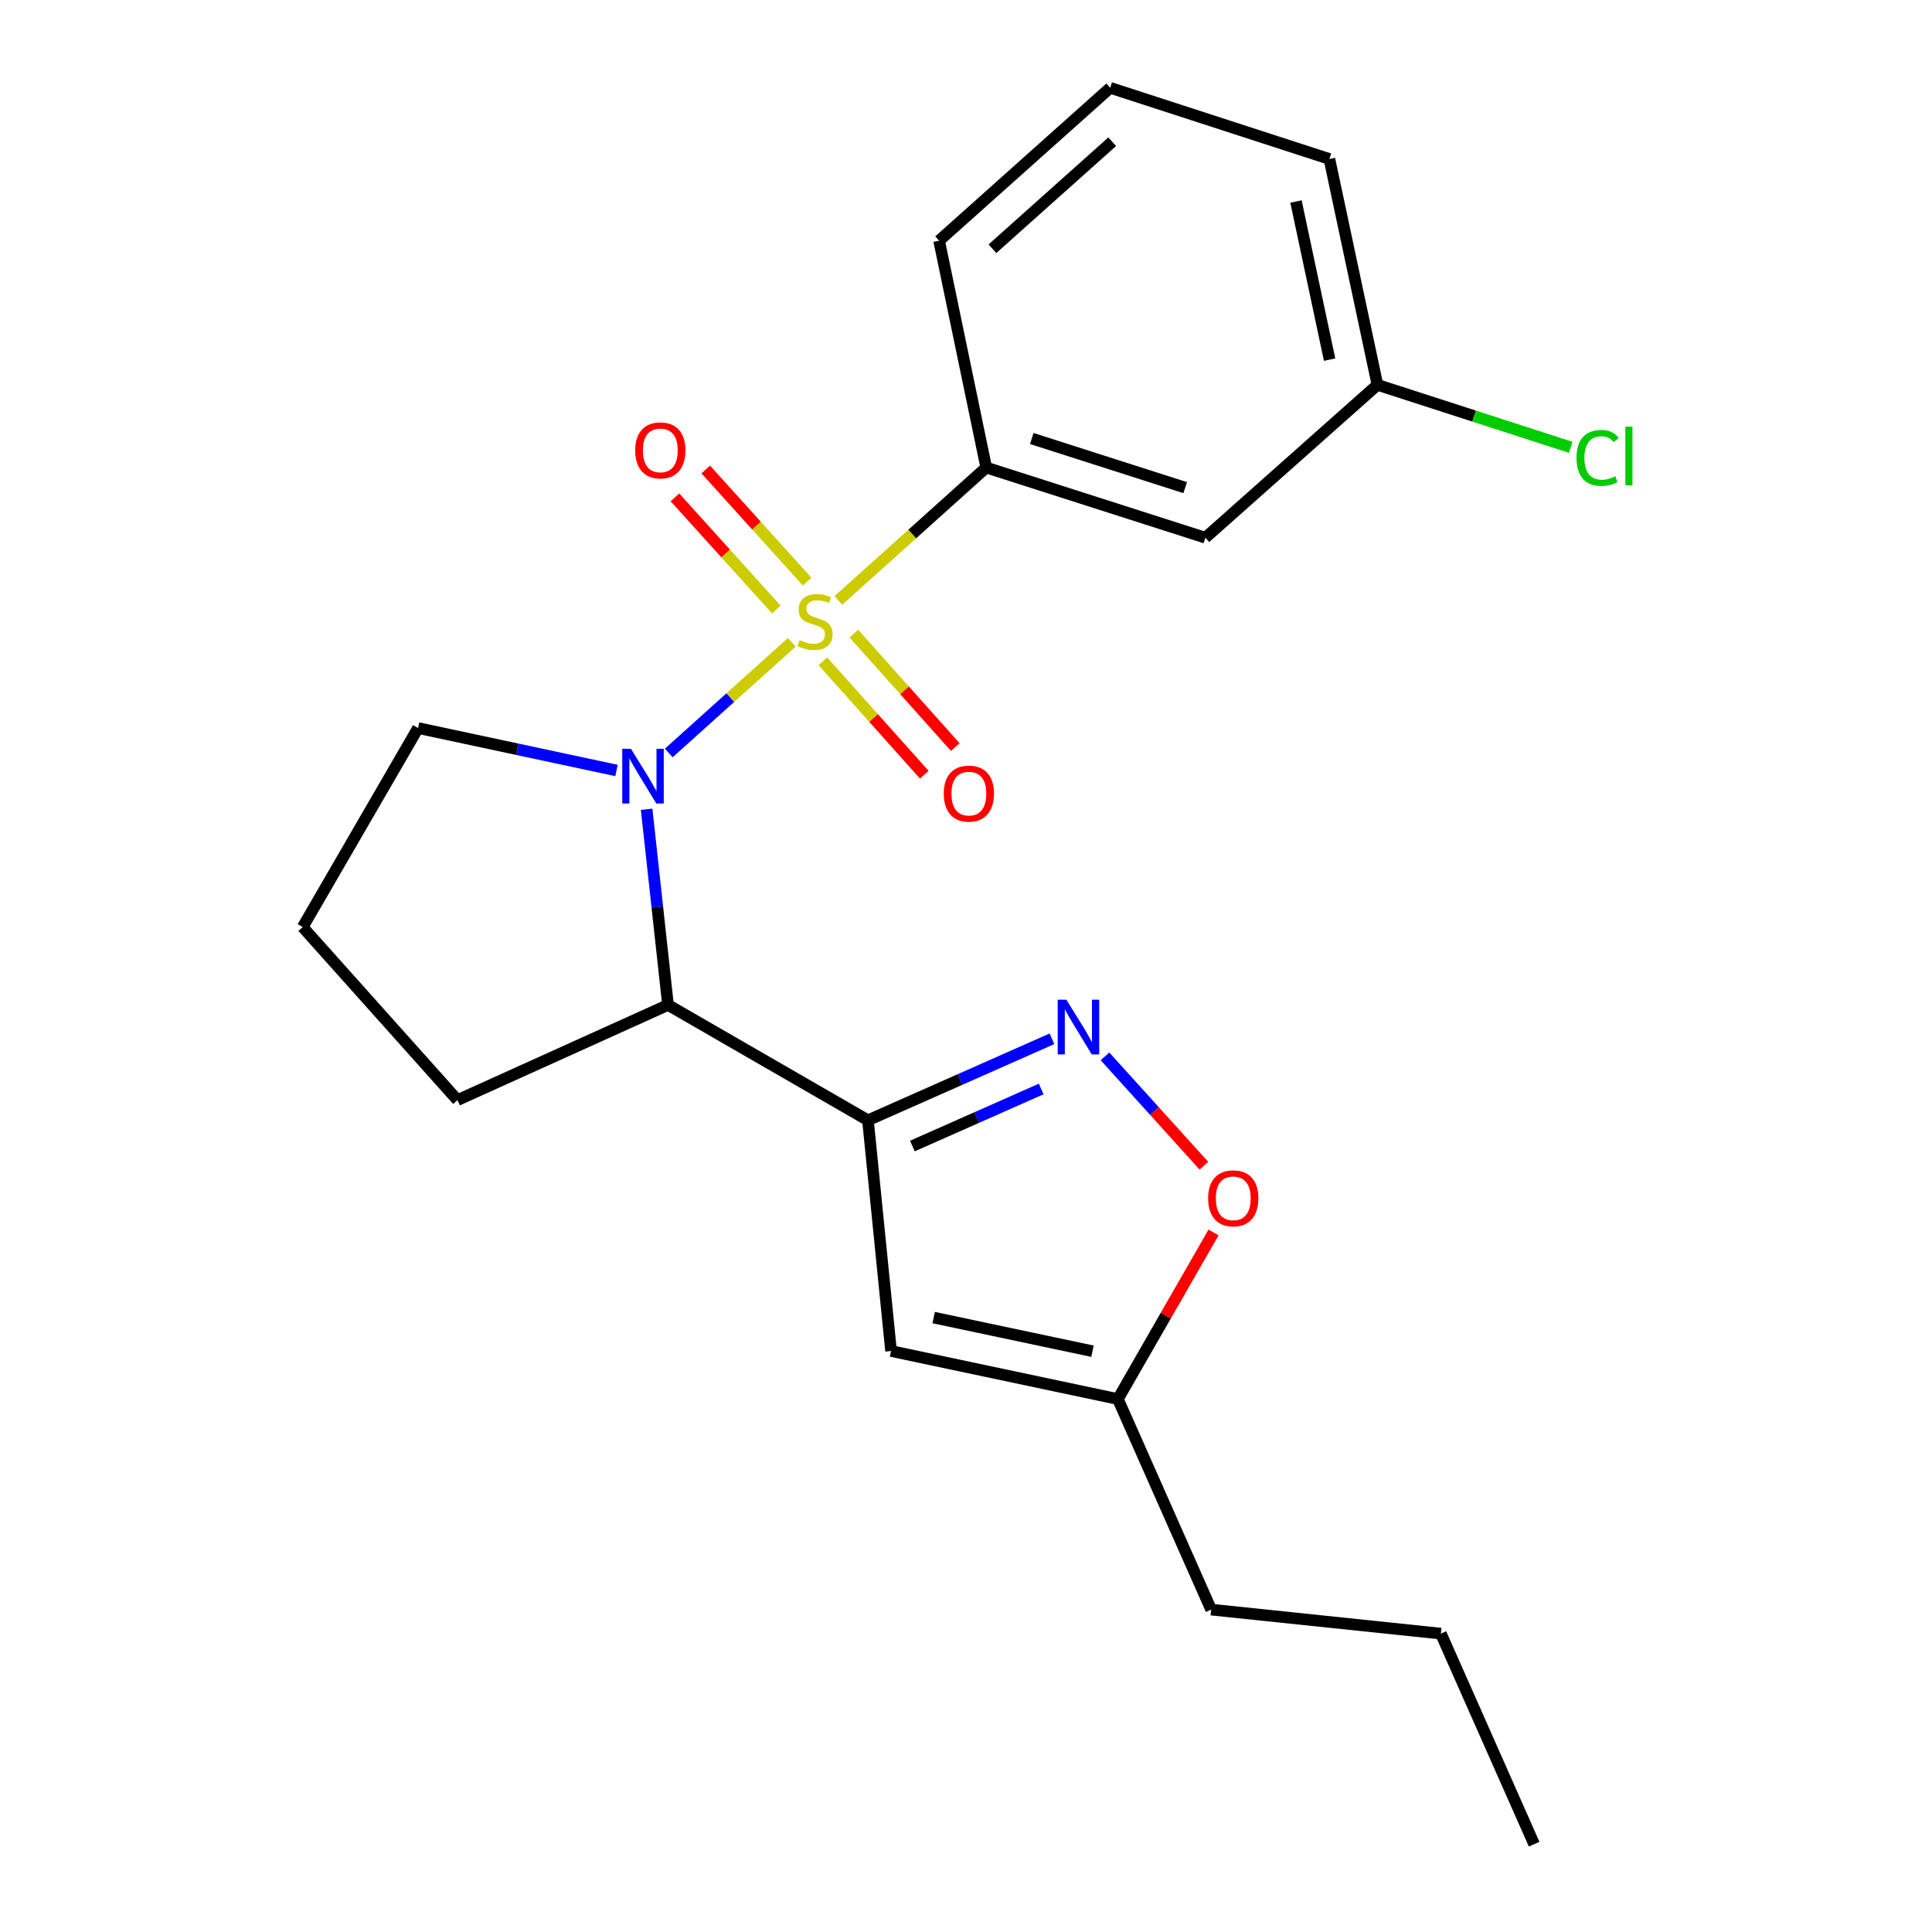 <?xml version='1.0' encoding='iso-8859-1'?>
<svg version='1.1' baseProfile='full'
              xmlns='http://www.w3.org/2000/svg'
                      xmlns:rdkit='http://www.rdkit.org/xml'
                      xmlns:xlink='http://www.w3.org/1999/xlink'
                  xml:space='preserve'
width='1000px' height='1000px' viewBox='0 0 1000 1000'>
<!-- END OF HEADER -->
<rect style='opacity:1.0;fill:#FFFFFF;stroke:none' width='1000' height='1000' x='0' y='0'> </rect>
<path class='bond-0' d='M 409.799,332.486 L 377.975,361.112' style='fill:none;fill-rule:evenodd;stroke:#CCCC00;stroke-width:6px;stroke-linecap:butt;stroke-linejoin:miter;stroke-opacity:1' />
<path class='bond-0' d='M 377.975,361.112 L 346.152,389.739' style='fill:none;fill-rule:evenodd;stroke:#0000FF;stroke-width:6px;stroke-linecap:butt;stroke-linejoin:miter;stroke-opacity:1' />
<path class='bond-4' d='M 433.932,310.787 L 472.201,276.393' style='fill:none;fill-rule:evenodd;stroke:#CCCC00;stroke-width:6px;stroke-linecap:butt;stroke-linejoin:miter;stroke-opacity:1' />
<path class='bond-4' d='M 472.201,276.393 L 510.47,241.999' style='fill:none;fill-rule:evenodd;stroke:#000000;stroke-width:6px;stroke-linecap:butt;stroke-linejoin:miter;stroke-opacity:1' />
<path class='bond-8' d='M 417.782,301.069 L 391.537,272.041' style='fill:none;fill-rule:evenodd;stroke:#CCCC00;stroke-width:6px;stroke-linecap:butt;stroke-linejoin:miter;stroke-opacity:1' />
<path class='bond-8' d='M 391.537,272.041 L 365.292,243.013' style='fill:none;fill-rule:evenodd;stroke:#FF0000;stroke-width:6px;stroke-linecap:butt;stroke-linejoin:miter;stroke-opacity:1' />
<path class='bond-8' d='M 401.834,315.489 L 375.588,286.461' style='fill:none;fill-rule:evenodd;stroke:#CCCC00;stroke-width:6px;stroke-linecap:butt;stroke-linejoin:miter;stroke-opacity:1' />
<path class='bond-8' d='M 375.588,286.461 L 349.343,257.433' style='fill:none;fill-rule:evenodd;stroke:#FF0000;stroke-width:6px;stroke-linecap:butt;stroke-linejoin:miter;stroke-opacity:1' />
<path class='bond-9' d='M 425.925,342.288 L 452.166,371.643' style='fill:none;fill-rule:evenodd;stroke:#CCCC00;stroke-width:6px;stroke-linecap:butt;stroke-linejoin:miter;stroke-opacity:1' />
<path class='bond-9' d='M 452.166,371.643 L 478.407,400.998' style='fill:none;fill-rule:evenodd;stroke:#FF0000;stroke-width:6px;stroke-linecap:butt;stroke-linejoin:miter;stroke-opacity:1' />
<path class='bond-9' d='M 441.955,327.958 L 468.196,357.313' style='fill:none;fill-rule:evenodd;stroke:#CCCC00;stroke-width:6px;stroke-linecap:butt;stroke-linejoin:miter;stroke-opacity:1' />
<path class='bond-9' d='M 468.196,357.313 L 494.437,386.668' style='fill:none;fill-rule:evenodd;stroke:#FF0000;stroke-width:6px;stroke-linecap:butt;stroke-linejoin:miter;stroke-opacity:1' />
<path class='bond-3' d='M 334.695,418.866 L 340.228,469.509' style='fill:none;fill-rule:evenodd;stroke:#0000FF;stroke-width:6px;stroke-linecap:butt;stroke-linejoin:miter;stroke-opacity:1' />
<path class='bond-3' d='M 340.228,469.509 L 345.76,520.151' style='fill:none;fill-rule:evenodd;stroke:#000000;stroke-width:6px;stroke-linecap:butt;stroke-linejoin:miter;stroke-opacity:1' />
<path class='bond-11' d='M 319.106,398.795 L 267.745,387.815' style='fill:none;fill-rule:evenodd;stroke:#0000FF;stroke-width:6px;stroke-linecap:butt;stroke-linejoin:miter;stroke-opacity:1' />
<path class='bond-11' d='M 267.745,387.815 L 216.383,376.834' style='fill:none;fill-rule:evenodd;stroke:#000000;stroke-width:6px;stroke-linecap:butt;stroke-linejoin:miter;stroke-opacity:1' />
<path class='bond-1' d='M 449.252,579.853 L 345.76,520.151' style='fill:none;fill-rule:evenodd;stroke:#000000;stroke-width:6px;stroke-linecap:butt;stroke-linejoin:miter;stroke-opacity:1' />
<path class='bond-2' d='M 449.252,579.853 L 496.873,558.762' style='fill:none;fill-rule:evenodd;stroke:#000000;stroke-width:6px;stroke-linecap:butt;stroke-linejoin:miter;stroke-opacity:1' />
<path class='bond-2' d='M 496.873,558.762 L 544.495,537.671' style='fill:none;fill-rule:evenodd;stroke:#0000FF;stroke-width:6px;stroke-linecap:butt;stroke-linejoin:miter;stroke-opacity:1' />
<path class='bond-2' d='M 472.245,593.185 L 505.58,578.421' style='fill:none;fill-rule:evenodd;stroke:#000000;stroke-width:6px;stroke-linecap:butt;stroke-linejoin:miter;stroke-opacity:1' />
<path class='bond-2' d='M 505.58,578.421 L 538.916,563.657' style='fill:none;fill-rule:evenodd;stroke:#0000FF;stroke-width:6px;stroke-linecap:butt;stroke-linejoin:miter;stroke-opacity:1' />
<path class='bond-5' d='M 449.252,579.853 L 461.209,699.279' style='fill:none;fill-rule:evenodd;stroke:#000000;stroke-width:6px;stroke-linecap:butt;stroke-linejoin:miter;stroke-opacity:1' />
<path class='bond-6' d='M 571.94,546.769 L 597.54,575.071' style='fill:none;fill-rule:evenodd;stroke:#0000FF;stroke-width:6px;stroke-linecap:butt;stroke-linejoin:miter;stroke-opacity:1' />
<path class='bond-6' d='M 597.54,575.071 L 623.139,603.373' style='fill:none;fill-rule:evenodd;stroke:#FF0000;stroke-width:6px;stroke-linecap:butt;stroke-linejoin:miter;stroke-opacity:1' />
<path class='bond-13' d='M 345.76,520.151 L 236.785,569.413' style='fill:none;fill-rule:evenodd;stroke:#000000;stroke-width:6px;stroke-linecap:butt;stroke-linejoin:miter;stroke-opacity:1' />
<path class='bond-10' d='M 510.47,241.999 L 623.9,278.324' style='fill:none;fill-rule:evenodd;stroke:#000000;stroke-width:6px;stroke-linecap:butt;stroke-linejoin:miter;stroke-opacity:1' />
<path class='bond-10' d='M 534.042,226.971 L 613.443,252.398' style='fill:none;fill-rule:evenodd;stroke:#000000;stroke-width:6px;stroke-linecap:butt;stroke-linejoin:miter;stroke-opacity:1' />
<path class='bond-15' d='M 510.47,241.999 L 486.078,124.579' style='fill:none;fill-rule:evenodd;stroke:#000000;stroke-width:6px;stroke-linecap:butt;stroke-linejoin:miter;stroke-opacity:1' />
<path class='bond-7' d='M 461.209,699.279 L 578.617,724.149' style='fill:none;fill-rule:evenodd;stroke:#000000;stroke-width:6px;stroke-linecap:butt;stroke-linejoin:miter;stroke-opacity:1' />
<path class='bond-7' d='M 483.275,681.976 L 565.461,699.384' style='fill:none;fill-rule:evenodd;stroke:#000000;stroke-width:6px;stroke-linecap:butt;stroke-linejoin:miter;stroke-opacity:1' />
<path class='bond-24' d='M 628.132,637.925 L 603.375,681.037' style='fill:none;fill-rule:evenodd;stroke:#FF0000;stroke-width:6px;stroke-linecap:butt;stroke-linejoin:miter;stroke-opacity:1' />
<path class='bond-24' d='M 603.375,681.037 L 578.617,724.149' style='fill:none;fill-rule:evenodd;stroke:#000000;stroke-width:6px;stroke-linecap:butt;stroke-linejoin:miter;stroke-opacity:1' />
<path class='bond-18' d='M 578.617,724.149 L 626.887,833.124' style='fill:none;fill-rule:evenodd;stroke:#000000;stroke-width:6px;stroke-linecap:butt;stroke-linejoin:miter;stroke-opacity:1' />
<path class='bond-12' d='M 623.9,278.324 L 712.963,199.199' style='fill:none;fill-rule:evenodd;stroke:#000000;stroke-width:6px;stroke-linecap:butt;stroke-linejoin:miter;stroke-opacity:1' />
<path class='bond-16' d='M 216.383,376.834 L 156.681,479.849' style='fill:none;fill-rule:evenodd;stroke:#000000;stroke-width:6px;stroke-linecap:butt;stroke-linejoin:miter;stroke-opacity:1' />
<path class='bond-14' d='M 712.963,199.199 L 762.984,215.364' style='fill:none;fill-rule:evenodd;stroke:#000000;stroke-width:6px;stroke-linecap:butt;stroke-linejoin:miter;stroke-opacity:1' />
<path class='bond-14' d='M 762.984,215.364 L 813.005,231.53' style='fill:none;fill-rule:evenodd;stroke:#00CC00;stroke-width:6px;stroke-linecap:butt;stroke-linejoin:miter;stroke-opacity:1' />
<path class='bond-23' d='M 712.963,199.199 L 688.093,82.293' style='fill:none;fill-rule:evenodd;stroke:#000000;stroke-width:6px;stroke-linecap:butt;stroke-linejoin:miter;stroke-opacity:1' />
<path class='bond-23' d='M 688.202,186.137 L 670.793,104.303' style='fill:none;fill-rule:evenodd;stroke:#000000;stroke-width:6px;stroke-linecap:butt;stroke-linejoin:miter;stroke-opacity:1' />
<path class='bond-22' d='M 236.785,569.413 L 156.681,479.849' style='fill:none;fill-rule:evenodd;stroke:#000000;stroke-width:6px;stroke-linecap:butt;stroke-linejoin:miter;stroke-opacity:1' />
<path class='bond-17' d='M 486.078,124.579 L 574.639,45.455' style='fill:none;fill-rule:evenodd;stroke:#000000;stroke-width:6px;stroke-linecap:butt;stroke-linejoin:miter;stroke-opacity:1' />
<path class='bond-17' d='M 513.688,128.744 L 575.68,73.357' style='fill:none;fill-rule:evenodd;stroke:#000000;stroke-width:6px;stroke-linecap:butt;stroke-linejoin:miter;stroke-opacity:1' />
<path class='bond-19' d='M 574.639,45.455 L 688.093,82.293' style='fill:none;fill-rule:evenodd;stroke:#000000;stroke-width:6px;stroke-linecap:butt;stroke-linejoin:miter;stroke-opacity:1' />
<path class='bond-20' d='M 626.887,833.124 L 745.8,845.559' style='fill:none;fill-rule:evenodd;stroke:#000000;stroke-width:6px;stroke-linecap:butt;stroke-linejoin:miter;stroke-opacity:1' />
<path class='bond-21' d='M 745.8,845.559 L 794.07,954.545' style='fill:none;fill-rule:evenodd;stroke:#000000;stroke-width:6px;stroke-linecap:butt;stroke-linejoin:miter;stroke-opacity:1' />
<path  class='atom-0' d='M 413.874 331.344
Q 414.194 331.464, 415.514 332.024
Q 416.834 332.584, 418.274 332.944
Q 419.754 333.264, 421.194 333.264
Q 423.874 333.264, 425.434 331.984
Q 426.994 330.664, 426.994 328.384
Q 426.994 326.824, 426.194 325.864
Q 425.434 324.904, 424.234 324.384
Q 423.034 323.864, 421.034 323.264
Q 418.514 322.504, 416.994 321.784
Q 415.514 321.064, 414.434 319.544
Q 413.394 318.024, 413.394 315.464
Q 413.394 311.904, 415.794 309.704
Q 418.234 307.504, 423.034 307.504
Q 426.314 307.504, 430.034 309.064
L 429.114 312.144
Q 425.714 310.744, 423.154 310.744
Q 420.394 310.744, 418.874 311.904
Q 417.354 313.024, 417.394 314.984
Q 417.394 316.504, 418.154 317.424
Q 418.954 318.344, 420.074 318.864
Q 421.234 319.384, 423.154 319.984
Q 425.714 320.784, 427.234 321.584
Q 428.754 322.384, 429.834 324.024
Q 430.954 325.624, 430.954 328.384
Q 430.954 332.304, 428.314 334.424
Q 425.714 336.504, 421.354 336.504
Q 418.834 336.504, 416.914 335.944
Q 415.034 335.424, 412.794 334.504
L 413.874 331.344
' fill='#CCCC00'/>
<path  class='atom-1' d='M 326.563 387.568
L 335.843 402.568
Q 336.763 404.048, 338.243 406.728
Q 339.723 409.408, 339.803 409.568
L 339.803 387.568
L 343.563 387.568
L 343.563 415.888
L 339.683 415.888
L 329.723 399.488
Q 328.563 397.568, 327.323 395.368
Q 326.123 393.168, 325.763 392.488
L 325.763 415.888
L 322.083 415.888
L 322.083 387.568
L 326.563 387.568
' fill='#0000FF'/>
<path  class='atom-3' d='M 551.955 517.435
L 561.235 532.435
Q 562.155 533.915, 563.635 536.595
Q 565.115 539.275, 565.195 539.435
L 565.195 517.435
L 568.955 517.435
L 568.955 545.755
L 565.075 545.755
L 555.115 529.355
Q 553.955 527.435, 552.715 525.235
Q 551.515 523.035, 551.155 522.355
L 551.155 545.755
L 547.475 545.755
L 547.475 517.435
L 551.955 517.435
' fill='#0000FF'/>
<path  class='atom-7' d='M 625.33 620.247
Q 625.33 613.447, 628.69 609.647
Q 632.05 605.847, 638.33 605.847
Q 644.61 605.847, 647.97 609.647
Q 651.33 613.447, 651.33 620.247
Q 651.33 627.127, 647.93 631.047
Q 644.53 634.927, 638.33 634.927
Q 632.09 634.927, 628.69 631.047
Q 625.33 627.167, 625.33 620.247
M 638.33 631.727
Q 642.65 631.727, 644.97 628.847
Q 647.33 625.927, 647.33 620.247
Q 647.33 614.687, 644.97 611.887
Q 642.65 609.047, 638.33 609.047
Q 634.01 609.047, 631.65 611.847
Q 629.33 614.647, 629.33 620.247
Q 629.33 625.967, 631.65 628.847
Q 634.01 631.727, 638.33 631.727
' fill='#FF0000'/>
<path  class='atom-9' d='M 328.782 233.12
Q 328.782 226.32, 332.142 222.52
Q 335.502 218.72, 341.782 218.72
Q 348.062 218.72, 351.422 222.52
Q 354.782 226.32, 354.782 233.12
Q 354.782 240, 351.382 243.92
Q 347.982 247.8, 341.782 247.8
Q 335.542 247.8, 332.142 243.92
Q 328.782 240.04, 328.782 233.12
M 341.782 244.6
Q 346.102 244.6, 348.422 241.72
Q 350.782 238.8, 350.782 233.12
Q 350.782 227.56, 348.422 224.76
Q 346.102 221.92, 341.782 221.92
Q 337.462 221.92, 335.102 224.72
Q 332.782 227.52, 332.782 233.12
Q 332.782 238.84, 335.102 241.72
Q 337.462 244.6, 341.782 244.6
' fill='#FF0000'/>
<path  class='atom-10' d='M 488.487 410.767
Q 488.487 403.967, 491.847 400.167
Q 495.207 396.367, 501.487 396.367
Q 507.767 396.367, 511.127 400.167
Q 514.487 403.967, 514.487 410.767
Q 514.487 417.647, 511.087 421.567
Q 507.687 425.447, 501.487 425.447
Q 495.247 425.447, 491.847 421.567
Q 488.487 417.687, 488.487 410.767
M 501.487 422.247
Q 505.807 422.247, 508.127 419.367
Q 510.487 416.447, 510.487 410.767
Q 510.487 405.207, 508.127 402.407
Q 505.807 399.567, 501.487 399.567
Q 497.167 399.567, 494.807 402.367
Q 492.487 405.167, 492.487 410.767
Q 492.487 416.487, 494.807 419.367
Q 497.167 422.247, 501.487 422.247
' fill='#FF0000'/>
<path  class='atom-15' d='M 815.999 237.006
Q 815.999 229.966, 819.279 226.286
Q 822.599 222.566, 828.879 222.566
Q 834.719 222.566, 837.839 226.686
L 835.199 228.846
Q 832.919 225.846, 828.879 225.846
Q 824.599 225.846, 822.319 228.726
Q 820.079 231.566, 820.079 237.006
Q 820.079 242.606, 822.399 245.486
Q 824.759 248.366, 829.319 248.366
Q 832.439 248.366, 836.079 246.486
L 837.199 249.486
Q 835.719 250.446, 833.479 251.006
Q 831.239 251.566, 828.759 251.566
Q 822.599 251.566, 819.279 247.806
Q 815.999 244.046, 815.999 237.006
' fill='#00CC00'/>
<path  class='atom-15' d='M 841.279 220.846
L 844.959 220.846
L 844.959 251.206
L 841.279 251.206
L 841.279 220.846
' fill='#00CC00'/>
</svg>
